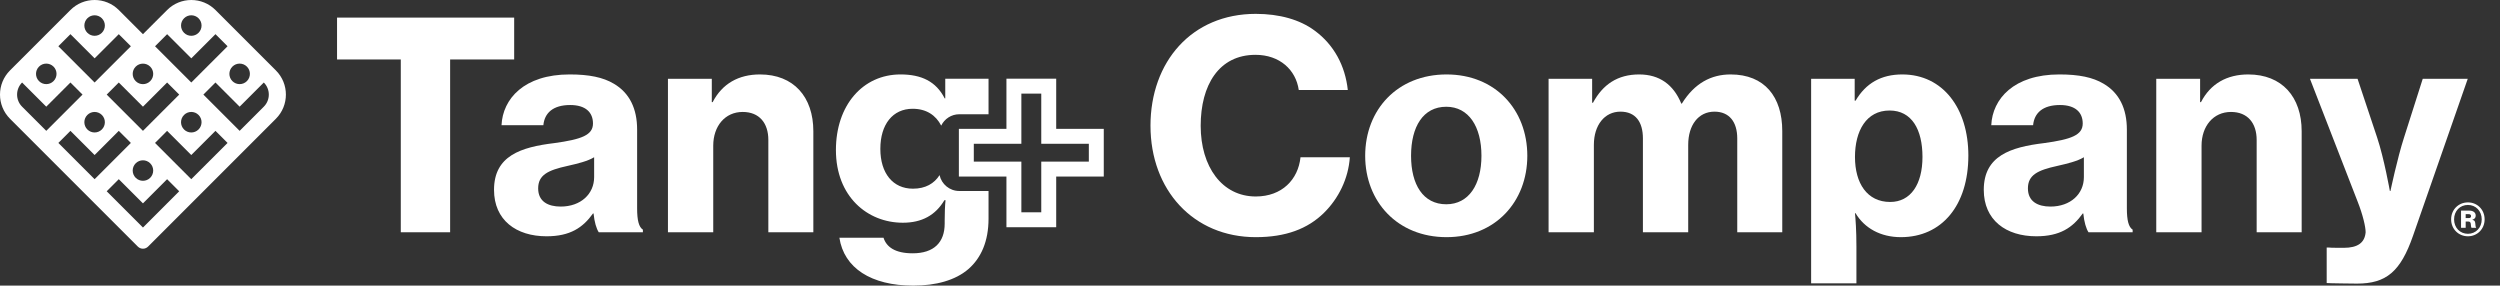 <?xml version="1.0" encoding="UTF-8"?>
<svg id="Layer_1" xmlns="http://www.w3.org/2000/svg" xmlns:xlink="http://www.w3.org/1999/xlink" version="1.1" viewBox="0 0 744 85">
  <rect x="0" y="0" width="744" height="85" fill="#333333" stroke="none"/>
  <!-- Generator: Adobe Illustrator 29.2.1, SVG Export Plug-In . SVG Version: 2.1.0 Build 116)  -->
  <defs>
    <style>
      .st0 {
        fill: #fff;
      }
    </style>
  </defs>
  <path class="st0" d="M82.105,20.96L64.126,2.982c-3.974-3.974-10.417-3.974-14.391,0l-7.192,7.191-7.194-7.194c-3.973-3.973-10.414-3.973-14.387,0L2.98,20.954c-3.974,3.974-3.974,10.417,0,14.391l38.04,38.04c.841.841,2.205.841,3.047-.001l38.041-38.041c3.97-3.973,3.968-10.412-.003-14.383ZM69.158,19.825l.002-.002c1.191-1.191,3.123-1.191,4.314,0l.002.002c1.191,1.191,1.191,3.123,0,4.314l-.002.002c-1.191,1.191-3.123,1.191-4.314,0l-.002-.002c-1.191-1.191-1.191-3.123,0-4.314ZM54.771,5.445l.002-.002c1.191-1.191,3.123-1.191,4.314,0l.002.002c1.191,1.191,1.191,3.122,0,4.314l-.002.002c-1.191,1.191-3.123,1.191-4.314,0l-.002-.002c-1.191-1.191-1.191-3.123,0-4.314ZM49.737,10.173l7.194,7.186,7.193-7.193,3.597,3.597-10.79,10.79-10.79-10.784,3.597-3.596ZM59.086,38.526l-.006.007c-1.192,1.189-3.121,1.188-4.312-.002l-.002-.002c-1.192-1.192-1.191-3.125.002-4.316l.006-.007c1.192-1.189,3.121-1.188,4.312.002l.002.002c1.192,1.192,1.191,3.125-.002,4.316ZM42.544,38.941l-10.79-10.791,3.597-3.596,7.194,7.193,7.193-7.193,3.597,3.596-10.79,10.791ZM44.701,52.911c-1.191,1.193-3.124,1.194-4.316.002-1.191-1.191-1.191-3.123,0-4.314h0c1.192-1.192,3.125-1.191,4.316.002,1.188,1.19,1.188,3.119-0,4.309ZM40.384,19.832l.002-.002c1.191-1.191,3.123-1.191,4.314,0l.002.002c1.191,1.191,1.191,3.123,0,4.314l-.002.002c-1.191,1.191-3.123,1.191-4.314,0l-.002-.002c-1.191-1.191-1.191-3.123 0-4.314ZM25.997,5.445l.002-.002c1.191-1.191,3.123-1.191,4.314,0l.002.002c1.191,1.191,1.191,3.122,0,4.314l-.002.002c-1.191,1.191-3.123,1.191-4.314,0l-.002-.002c-1.191-1.191-1.191-3.122,0-4.314ZM20.963,10.166l7.194,7.193,7.194-7.186,3.597,3.596-10.79,10.784-10.79-10.79,3.597-3.597ZM30.315,38.526l-.002.002c-1.191,1.191-3.123,1.191-4.314,0l-.002-.002c-1.191-1.191-1.191-3.122 0-4.314l.002-.002c1.191-1.191,3.123-1.191,4.314,0l.002.002c1.191,1.191,1.192,3.123 0,4.314ZM11.61,19.825l.002-.002c1.191-1.191,3.123-1.191,4.314,0l.002.002c1.191,1.191,1.191,3.122,0,4.314l-.002.002c-1.191,1.191-3.123,1.191-4.314,0l-.002-.002c-1.191-1.191-1.191-3.123,0-4.314ZM6.575,31.747c-1.986-1.986-1.986-5.207 0-7.193l7.194,7.193,7.194-7.193,3.597,3.596-10.79,10.791-7.194-7.194ZM17.366,42.537l3.597-3.596,7.194,7.193,7.194-7.193,3.597,3.596-10.79,10.79-10.79-10.79ZM42.544,67.715l-10.79-10.79,3.597-3.597,7.194,7.194,7.186-7.194,3.597,3.597-10.783,10.79ZM56.923,53.327l-10.79-10.79,3.597-3.596,7.193,7.193,7.201-7.193,3.597,3.596-10.798,10.79ZM78.511,31.747l-7.194,7.194-10.79-10.791,3.596-3.596,7.194,7.193,7.194-7.193c1.986,1.986,1.986,5.207,0,7.193Z"/>
  <g>
    <path class="st0" d="M342.383,37.437c0-19.06,12.277-33.312,31.337-33.312,7.039,0,13.136,1.719,17.514,4.98,5.753,4.207,9.101,10.475,9.873,17.686h-14.594c-.859-6.01-5.667-10.475-12.879-10.475-10.902,0-16.311,9.016-16.311,21.12,0,12.192,6.353,21.035,16.399,21.035,7.812,0,12.621-5.065,13.307-11.677h14.682c-.429,6.353-3.349,12.277-7.726,16.571-4.809,4.722-11.333,7.212-20.262,7.212-18.63,0-31.337-14.081-31.337-33.141Z"/>
    <path class="st0" d="M406.279,46.365c0-13.736,9.616-24.21,24.212-24.21,14.509,0,24.038,10.475,24.038,24.21,0,13.652-9.529,24.212-24.038,24.212-14.596,0-24.212-10.56-24.212-24.212ZM440.879,46.365c0-8.67-3.778-14.594-10.475-14.594-6.868,0-10.473,5.924-10.473,14.594,0,8.587,3.605,14.425,10.473,14.425,6.697,0,10.475-5.838,10.475-14.425Z"/>
    <path class="st0" d="M460.854,23.442h12.965v7.126h.257c2.919-5.409,7.299-8.414,13.738-8.414,6.01,0,10.216,3.005,12.534,8.672h.173c3.778-6.097,8.758-8.672,14.509-8.672,10.131,0,15.369,6.697,15.369,16.828v30.134h-13.394v-27.903c0-4.98-2.405-7.985-6.782-7.985-4.807,0-7.814,4.036-7.814,9.874v26.013h-13.479v-27.903c0-4.98-2.232-7.985-6.695-7.985-4.723,0-7.899,4.036-7.899,9.874v26.013h-13.479V23.442Z"/>
    <path class="st0" d="M538.99,23.442h12.965v6.526h.257c3.09-5.238,7.641-7.814,13.909-7.814,12.106,0,19.662,10.131,19.662,24.125,0,14.853-7.899,24.298-20.091,24.298-6.01,0-10.818-2.663-13.479-7.126h-.171c.171,1.717.429,5.065.429,9.958v10.904h-13.479V23.442ZM572.129,46.709c0-8.156-3.176-13.821-9.787-13.821-6.954,0-10.302,6.095-10.302,13.821,0,7.814,3.605,13.394,10.475,13.394,6.095,0,9.614-5.237,9.614-13.394Z"/>
    <path class="st0" d="M619.992,63.537h-.173c-3.005,4.207-6.781,6.782-13.821,6.782-9.016,0-15.626-4.807-15.626-13.823,0-10.131,7.985-12.706,17.943-13.909,8.157-1.115,11.504-2.403,11.504-5.837,0-3.263-2.146-5.495-6.781-5.495-5.153,0-7.643,2.403-7.985,6.01h-12.45c.344-7.814,6.697-15.111,20.262-15.111,5.838,0,9.96.859,13.136,2.748,4.722,2.747,6.955,7.468,6.955,13.65v23.438c0,3.607.515,5.582,1.717,6.353v.773h-13.136c-.688-1.03-1.289-3.005-1.546-5.58ZM620.164,52.718v-5.924c-1.974,1.202-4.893,1.89-7.897,2.577-5.924,1.288-8.758,2.747-8.758,6.695s3.005,5.409,6.697,5.409c6.01,0,9.958-3.778,9.958-8.758Z"/>
    <path class="st0" d="M654.752,30.398h.258c2.834-5.495,7.726-8.243,14.08-8.243,10.045,0,15.884,6.697,15.884,16.913v30.049h-13.394v-27.474c0-4.98-2.661-8.327-7.641-8.327-5.237,0-8.758,4.207-8.758,10.044v25.756h-13.479V23.442h13.05v6.955Z"/>
    <path class="st0" d="M692.422,84.228v-10.56h.686c.173.086,4.036.086,4.38.086,4.207,0,6.266-1.544,6.524-4.636,0-1.544-.773-5.065-2.405-9.185l-14.165-36.489h14.165l5.838,17.515c2.061,6.181,3.778,15.882,3.778,15.882h.173s2.059-9.787,4.034-15.882l5.58-17.515h13.394l-16.313,46.791c-3.691,10.56-7.897,14.165-16.655,14.165-.429,0-8.758-.086-9.014-.171Z"/>
    <path class="st0" d="M729.456,65.285c0-2.915,2.207-5.053,5.001-5.053,2.776,0,4.966,2.138,4.966,5.053,0,2.879-2.19,5.034-4.966,5.034-2.793,0-5.001-2.155-5.001-5.034ZM738.561,65.285c0-2.483-1.759-4.294-4.104-4.294-2.38,0-4.121,1.81-4.121,4.294,0,2.466,1.741,4.293,4.121,4.293,2.345,0,4.104-1.827,4.104-4.293ZM732.405,62.681h2.5c1.017,0,1.862.5,1.862,1.466,0,.603-.259,1.017-.983,1.241v.035c.586.155.759.362.845.932.086.517.052,1.224.259,1.293v.137h-1.362c-.155-.086-.155-.689-.224-1.19-.052-.448-.293-.672-.776-.672h-.741v1.862h-1.379v-5.103ZM733.784,64.905h.879c.483,0,.724-.19.724-.586,0-.362-.207-.586-.707-.586h-.897v1.173Z"/>
  </g>
  <g>
    <path class="st0" d="M100.304,5.241h52.714v12.45h-19.06v51.426h-14.682V17.69h-18.972V5.241Z"/>
    <path class="st0" d="M176.642,63.536h-.171c-3.005,4.207-6.782,6.782-13.823,6.782-9.014,0-15.626-4.807-15.626-13.823,0-10.131,7.985-12.706,17.945-13.909,8.156-1.115,11.504-2.403,11.504-5.837,0-3.263-2.146-5.495-6.782-5.495-5.151,0-7.641,2.403-7.985,6.01h-12.45c.344-7.814,6.697-15.111,20.262-15.111,5.838,0,9.96.859,13.136,2.748,4.723,2.747,6.955,7.468,6.955,13.65v23.438c0,3.607.515,5.582,1.717,6.353v.773h-13.136c-.688-1.03-1.288-3.005-1.546-5.58ZM176.815,52.718v-5.924c-1.975,1.202-4.894,1.89-7.899,2.577-5.924,1.288-8.758,2.747-8.758,6.695s3.005,5.409,6.697,5.409c6.01,0,9.96-3.778,9.96-8.758Z"/>
    <path class="st0" d="M211.831,30.397h.257c2.834-5.495,7.728-8.243,14.081-8.243,10.044,0,15.882,6.697,15.882,16.913v30.049h-13.392v-27.474c0-4.98-2.663-8.327-7.641-8.327-5.238,0-8.758,4.207-8.758,10.044v25.756h-13.479V23.442h13.05v6.955Z"/>
    <path class="st0" d="M285.48,56.839c-2.877,0-5.274-2.024-5.864-4.723-1.587,2.495-4.177,4.037-7.924,4.037-6.01,0-9.702-4.636-9.702-11.848,0-7.299,3.692-11.935,9.616-11.935,4.084,0,6.919,1.937,8.493,5.013.977-1.996,3.009-3.382,5.381-3.382h8.707v-10.56h-12.879v5.838h-.171c-2.577-5.065-6.955-7.126-13.137-7.126-11.246,0-19.231,9.187-19.231,22.494,0,13.823,9.358,21.637,19.918,21.637,5.667,0,9.702-2.233,12.363-6.697h.344c-.171,1.544-.257,3.691-.257,6.01v.944c0,5.58-3.177,8.843-9.531,8.843-5.237,0-7.812-1.888-8.67-4.636h-13.136c1.373,9.014,9.443,14.252,21.979,14.252,6.695,0,12.534-1.546,16.482-4.98,3.692-3.263,5.926-8.156,5.926-14.938v-8.243h-8.707Z"/>
  </g>
  <path class="st0" d="M314.325,67.624h-14.809v-15.082h-14.156v-14.195h14.156v-14.93h14.809v14.93h14.156v14.195h-14.156v15.082ZM303.959,63.18h5.923v-15.082h14.156v-5.309h-14.156v-14.93h-5.923v14.93h-14.156v5.309h14.156v15.082Z"/>
</svg>
